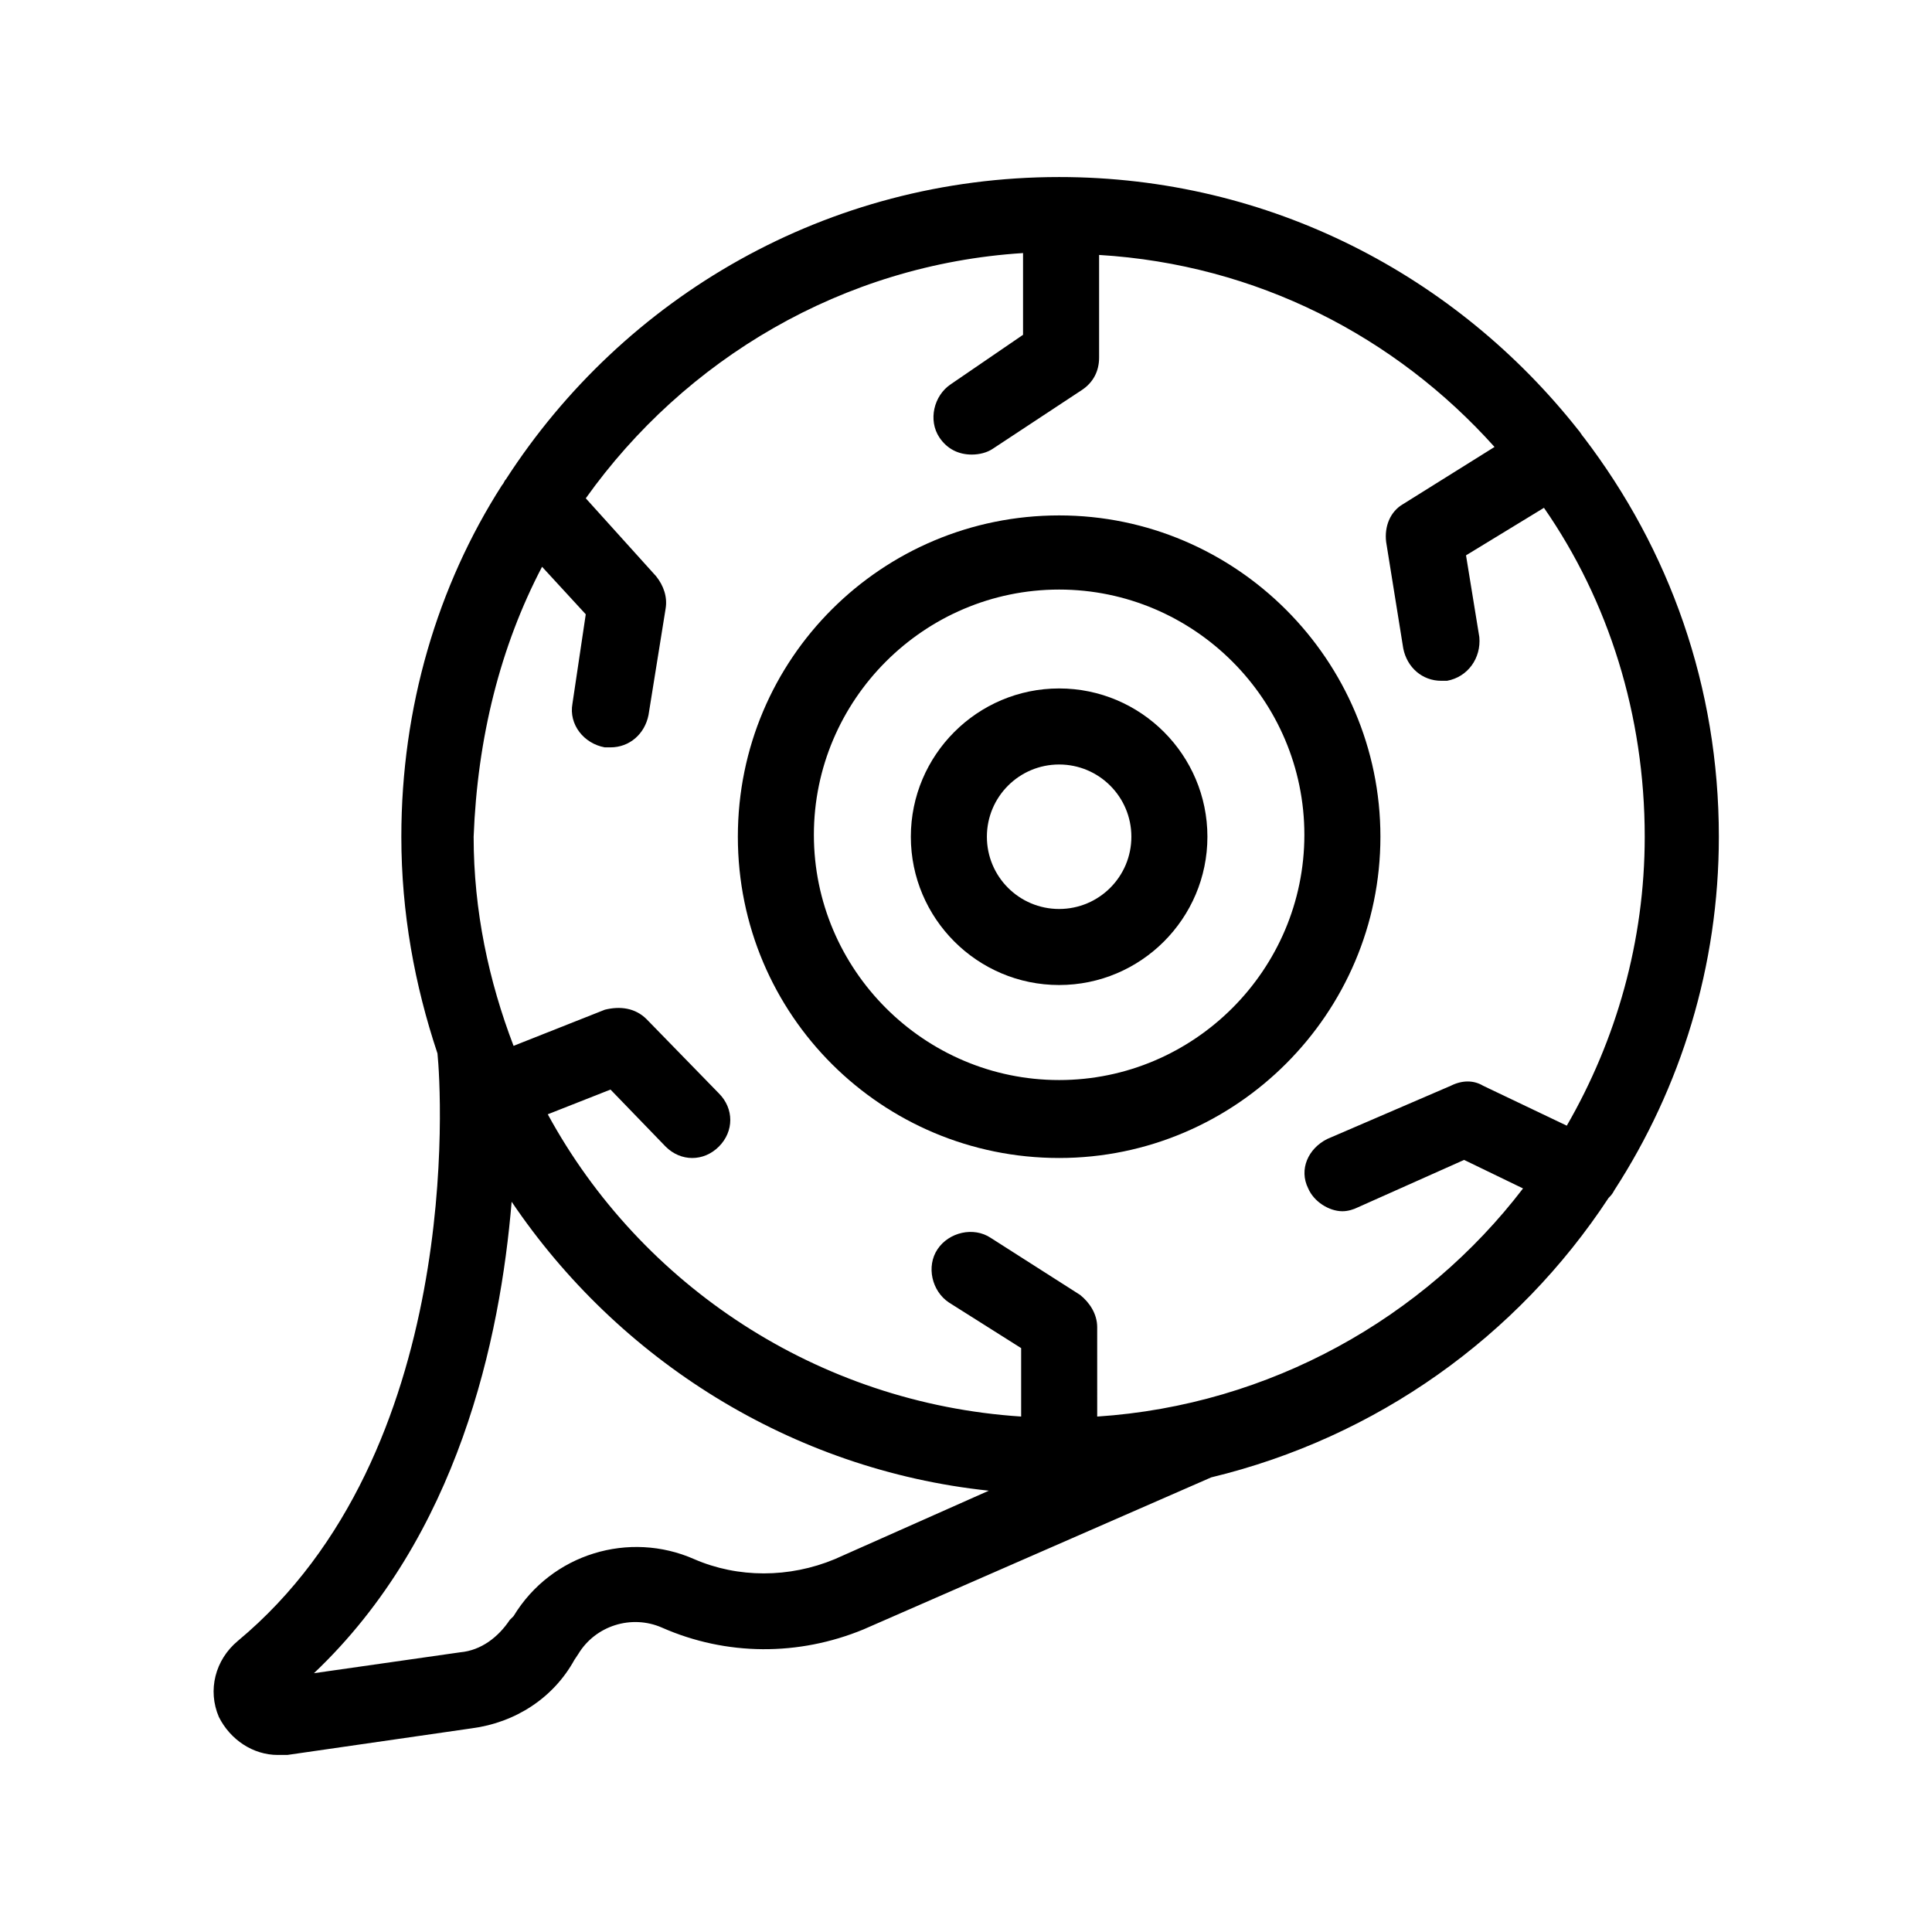 <?xml version="1.0" encoding="UTF-8"?>
<!-- Uploaded to: ICON Repo, www.iconrepo.com, Generator: ICON Repo Mixer Tools -->
<svg fill="#000000" width="800px" height="800px" version="1.1" viewBox="144 144 512 512" xmlns="http://www.w3.org/2000/svg">
 <g>
  <path d="m424.68 450.88c46.855 0 85.145-38.289 85.145-85.145s-38.289-85.145-85.145-85.145c-46.852 0-85.141 37.789-85.141 85.145 0 47.359 38.289 85.145 85.141 85.145zm0-150.64c35.77 0 64.992 29.223 64.992 64.992s-29.223 64.992-64.992 64.992c-35.77 0-64.992-29.223-64.992-64.992 0.004-35.773 29.223-64.992 64.992-64.992z"/>
  <path d="m424.68 405.04c21.664 0 39.297-17.633 39.297-39.297 0-21.664-17.633-39.297-39.297-39.297-21.664 0-39.297 17.633-39.297 39.297 0 21.664 17.633 39.297 39.297 39.297zm0-58.441c10.578 0 19.145 8.566 19.145 19.145 0 10.582-8.562 19.145-19.145 19.145-10.578 0-19.145-8.566-19.145-19.145s8.566-19.145 19.145-19.145z"/>
  <path d="m217.62 609.08h2.519l48.871-7.055c11.586-1.512 21.664-8.062 27.207-18.137l1.008-1.512c4.535-7.559 14.105-10.578 22.168-7.055 17.129 7.559 36.273 7.559 53.402 0.504l92.195-40.305c43.832-10.578 81.113-37.281 105.3-74.059 0.504-0.504 1.008-1.008 1.512-2.016 17.633-27.207 27.711-59.449 27.711-93.707 0-39.801-13.098-76.074-35.77-105.8-0.504-0.504-1.008-1.512-1.512-2.016-32.25-40.805-81.621-67.004-137.55-67.004-61.465 0-115.37 31.738-146.61 80.105-0.504 0.504-0.504 1.008-1.008 1.512-17.129 26.703-26.703 58.945-26.703 93.203 0 20.152 3.527 39.297 9.574 57.434 1.008 9.574 7.055 105.8-52.898 155.68-6.047 5.039-8.062 13.098-5.039 20.152 3.023 6.051 9.07 10.078 15.621 10.078zm70.027-314.88 11.586 12.594-3.527 23.68c-1.008 5.543 3.023 10.578 8.566 11.586h1.512c5.039 0 9.07-3.527 10.078-8.566l4.535-28.215c0.504-3.023-0.504-6.047-2.519-8.566l-18.641-20.656c26.199-36.777 68.016-61.969 115.88-64.992v21.664l-19.145 13.098c-4.535 3.023-6.047 9.574-3.023 14.105 2.016 3.023 5.039 4.535 8.566 4.535 2.016 0 4.031-0.504 5.543-1.512l23.68-15.617c3.023-2.016 4.535-5.039 4.535-8.566v-27.207c41.816 2.519 78.594 21.664 104.79 50.883l-24.184 15.113c-3.527 2.016-5.039 6.047-4.535 10.078l4.535 28.215c1.008 5.039 5.039 8.566 10.078 8.566h1.512c5.543-1.008 9.07-6.047 8.566-11.586l-3.527-21.664 20.656-12.594c17.129 24.688 26.703 54.914 26.703 87.16 0 27.711-7.559 53.906-20.656 76.578l-22.168-10.578c-2.519-1.512-5.543-1.512-8.566 0l-32.754 14.109c-5.039 2.519-7.559 8.062-5.039 13.098 1.512 3.527 5.543 6.047 9.07 6.047 1.512 0 3.023-0.504 4.031-1.008l28.215-12.594 15.617 7.559c-26.199 34.258-67.008 57.434-112.85 60.457l-0.004-23.68c0-3.527-2.016-6.551-4.535-8.566l-23.68-15.113c-4.535-3.023-11.082-1.512-14.105 3.023-3.023 4.535-1.512 11.082 3.023 14.105l19.145 12.09v18.137c-53.906-3.523-100.76-34.762-125.45-80.102l16.625-6.551 14.609 15.113c2.016 2.016 4.535 3.023 7.055 3.023s5.039-1.008 7.055-3.023c4.031-4.031 4.031-10.078 0-14.105l-19.145-19.648c-3.023-3.023-7.055-3.527-11.082-2.519l-24.184 9.574c-6.551-17.129-10.578-35.77-10.578-55.418 1.004-26.199 7.051-50.383 18.133-71.543zm-8.059 168.27c28.215 41.816 74.059 71.039 126.46 76.578l-40.809 18.137c-12.09 5.039-25.695 5.039-37.281 0-17.129-7.559-37.785-1.512-47.863 15.113l-1.008 1.008c-3.023 4.535-7.559 8.062-13.098 8.566l-38.793 5.543c38.285-36.277 49.371-88.672 52.395-124.95z"/>
 </g>
</svg>